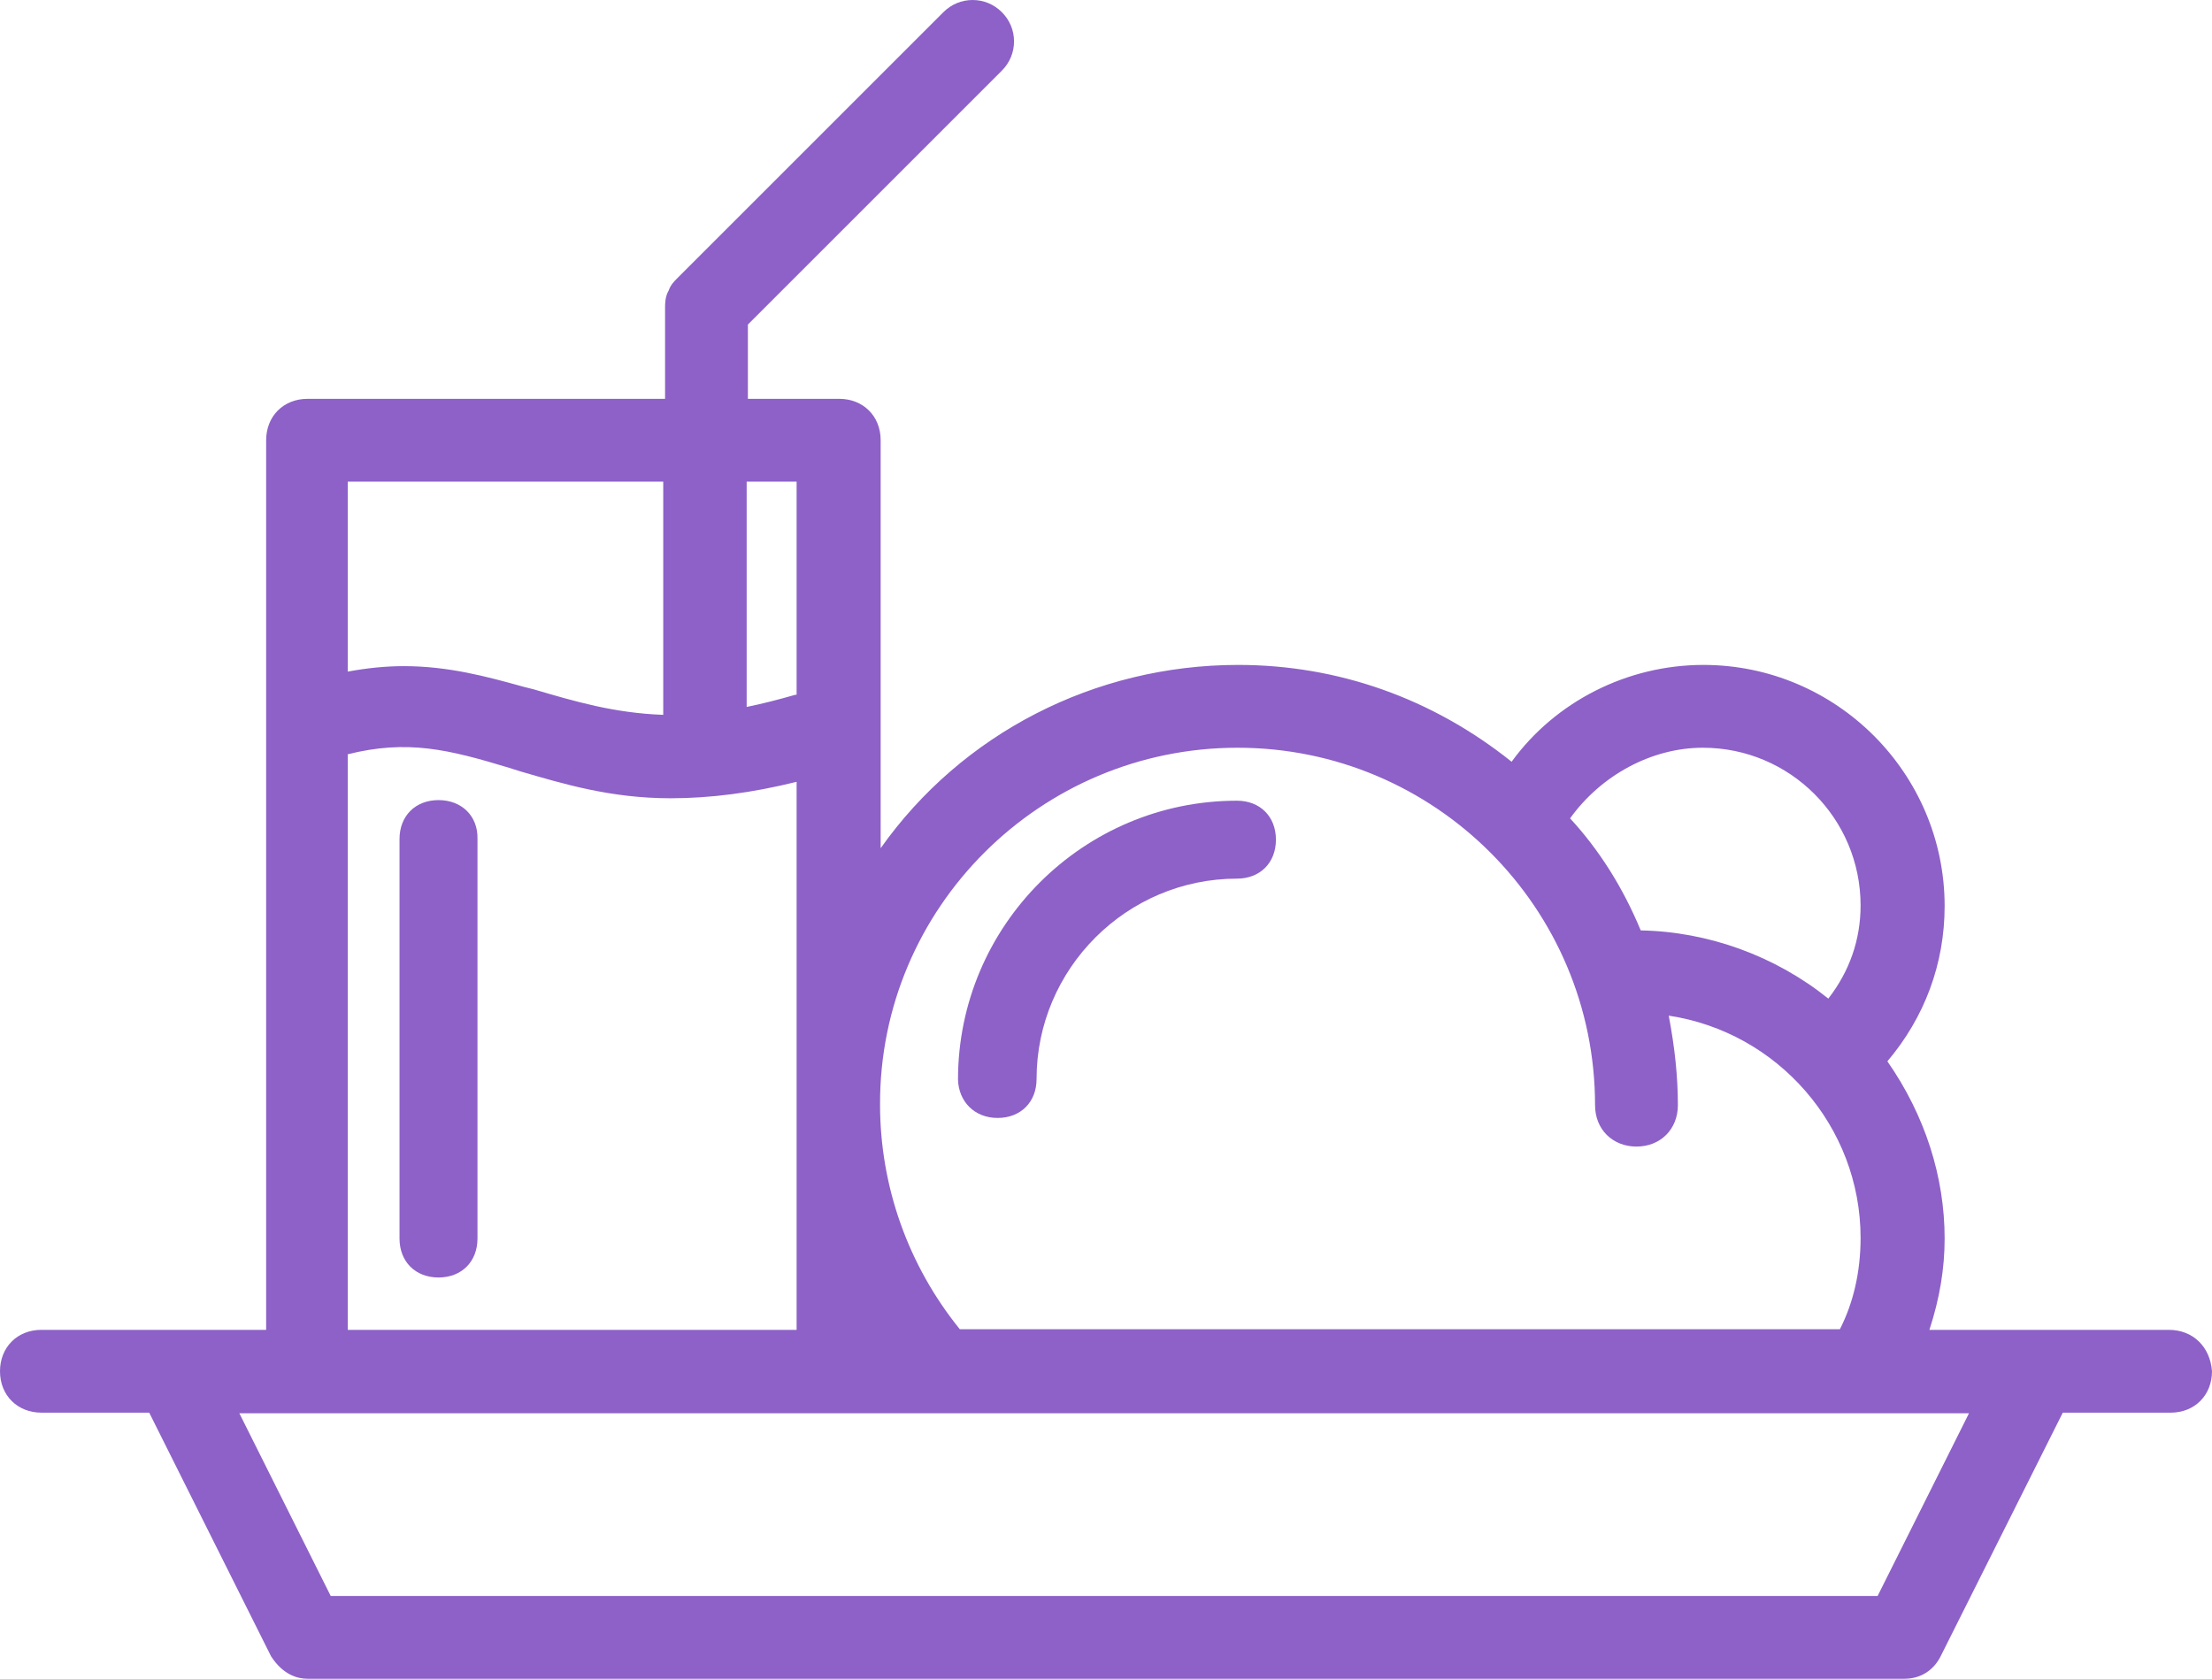 <?xml version="1.0" encoding="utf-8"?>
<!-- Generator: Adobe Illustrator 25.1.0, SVG Export Plug-In . SVG Version: 6.00 Build 0)  -->
<svg version="1.1" id="Layer_1" xmlns="http://www.w3.org/2000/svg" xmlns:xlink="http://www.w3.org/1999/xlink" x="0px" y="0px"
	 viewBox="0 0 363.2 275.7" style="enable-background:new 0 0 363.2 275.7;" xml:space="preserve">
<style type="text/css">
	.st0{fill:#8D61C8;}
</style>
<g>
	<path class="st0" d="M356.1,218.4h-39.3c1.7-5.2,2.5-10.1,2.5-15c0-10.1-3.2-20.2-9.4-29.1c6.1-7.2,9.4-16,9.4-25.5
		c0-21.8-17.8-39.6-39.6-39.6c-12.5,0-24.3,6-31.5,15.9c-13-10.4-28.5-15.9-44.9-15.9c-23.6,0-45.4,11.3-58.7,30.1v-67
		c0-4-2.9-6.8-6.8-6.8h-15V53.3l41.7-41.7c1.3-1.3,2-3,2-4.8s-0.7-3.5-2-4.8s-3-2-4.8-2l0,0c-1.8,0-3.5,0.7-4.8,2l-43.7,43.7
		c-0.5,0.5-1.1,1.1-1.4,2c-0.6,1-0.6,2.2-0.6,2.8v15H50.5c-4,0-6.8,2.9-6.8,6.8v146.1H6.8c-4,0-6.8,2.9-6.8,6.8c0,4,2.9,6.8,6.8,6.8
		h17.7l20,40c2,3.1,4.4,3.7,6,3.7h262.2c2.7,0,4.9-1.4,6.1-4l19.9-39.7h17.7c4,0,6.8-2.9,6.8-6.8
		C362.9,221.2,360.1,218.4,356.1,218.4z M279.6,122.8c14.3,0,25.9,11.6,25.9,25.9c0,5.6-1.8,10.8-5.3,15.3c-8.7-7-19.7-11-30.8-11.2
		c-2.9-7-6.8-13.2-11.6-18.4C262.9,127.3,271.2,122.8,279.6,122.8z M203.2,122.8c32.4,0,58.7,26.3,58.7,58.7c0,4,2.9,6.8,6.8,6.8
		c4,0,6.8-2.9,6.8-6.8c0-4.7-0.5-9.4-1.5-14.7c17.9,2.7,31.5,18.2,31.5,36.5c0,5.6-1.2,10.7-3.4,15H157.6
		c-8.5-10.5-13.1-23.5-13.1-36.9C144.4,149.1,170.8,122.8,203.2,122.8z M122.6,79.1h8.2v35h-0.2c-2.8,0.8-5.5,1.5-8,2V79.1z
		 M57,79.1h51.9v38.3c-8.1-0.3-14.5-2.2-21.3-4.2l-1.6-0.4c-6.1-1.7-12.4-3.4-19.7-3.4c-2.9,0-6,0.3-9.2,0.9V79.1H57z M57,123.9
		c9.9-2.5,16.7-0.8,26.6,2.2l1.9,0.6c6.9,2,14.7,4.4,24.6,4.4c6.6,0,13.4-0.9,20.7-2.7v90H57.1v-94.5H57z M308.3,262.1h-254l-15-30
		h284L308.3,262.1z"/>
	<path class="st0" d="M163.8,183.6c3.8,0,6.4-2.6,6.4-6.4c0-18.1,14.8-32.9,32.9-32.9c3.8,0,6.4-2.6,6.4-6.4s-2.6-6.4-6.4-6.4
		c-25.2,0-45.8,20.5-45.8,45.8C157.4,180.9,160,183.6,163.8,183.6z"/>
	<path class="st0" d="M72,131.4c-3.8,0-6.4,2.6-6.4,6.4v65.6c0,3.8,2.6,6.4,6.4,6.4s6.4-2.6,6.4-6.4v-65.6
		C78.5,134,75.8,131.4,72,131.4z"/>
</g>
</svg>
